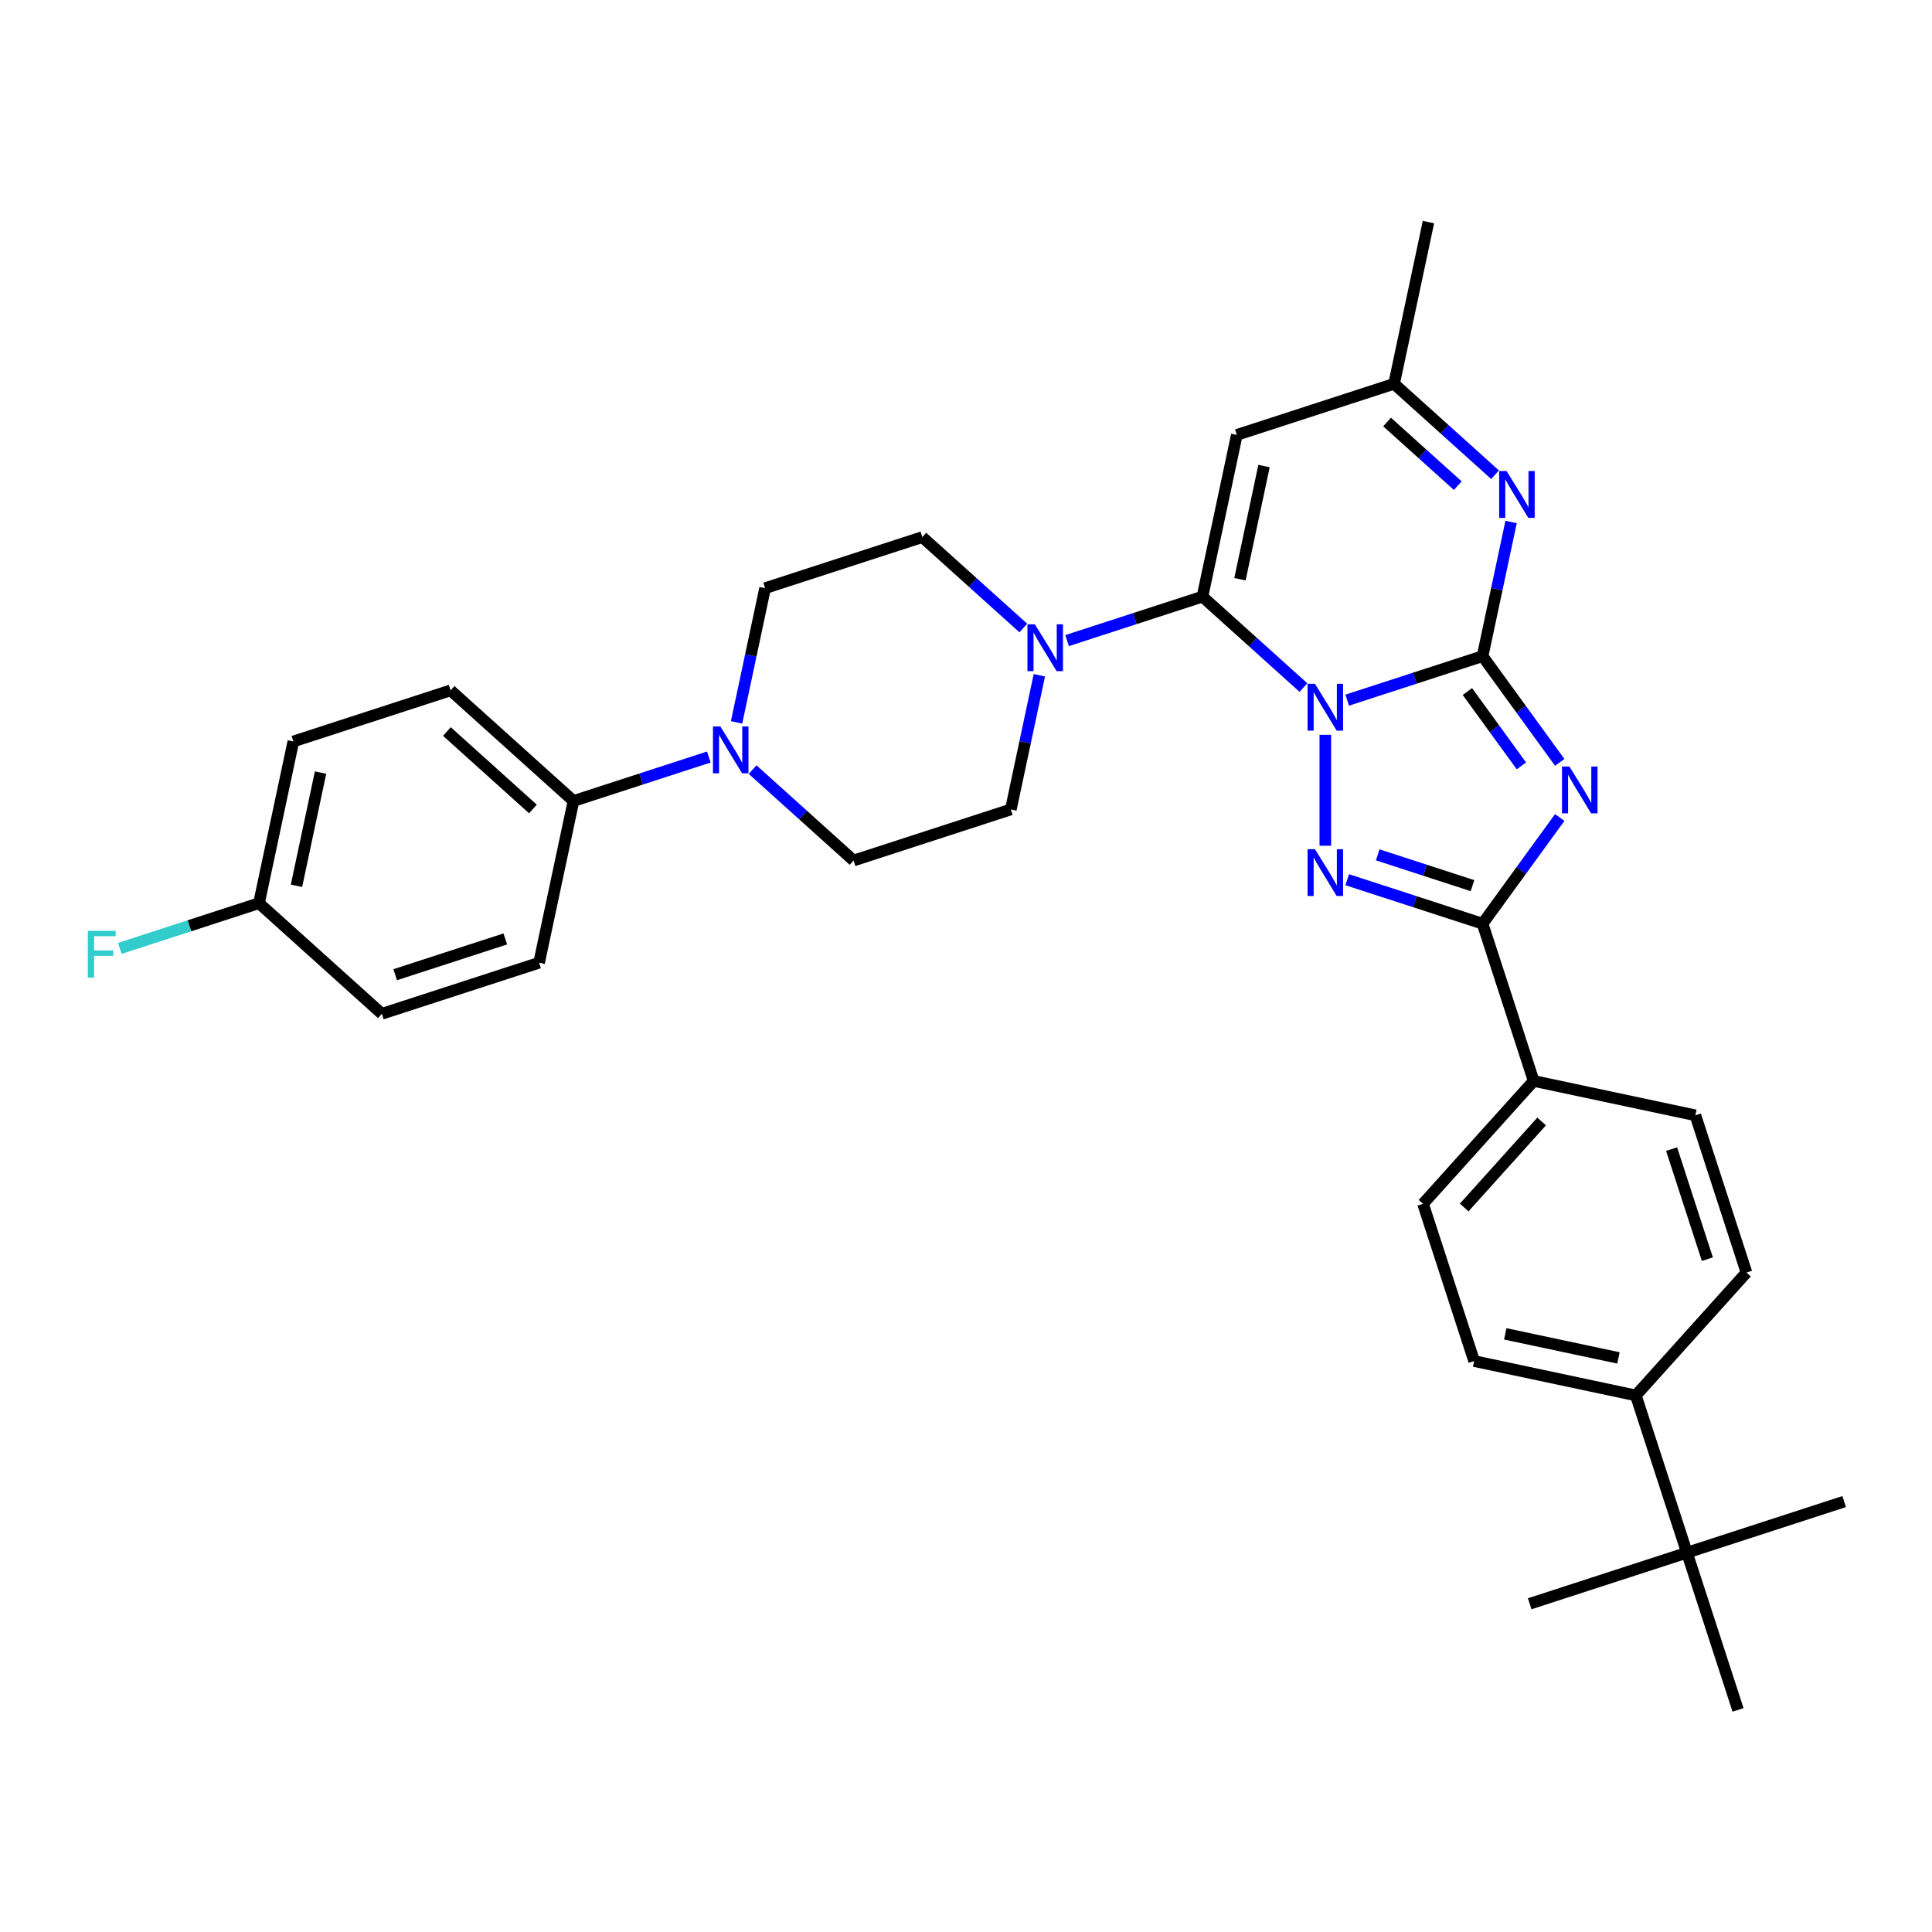 <?xml version='1.0' encoding='iso-8859-1'?>
<svg version='1.1' baseProfile='full'
              xmlns='http://www.w3.org/2000/svg'
                      xmlns:rdkit='http://www.rdkit.org/xml'
                      xmlns:xlink='http://www.w3.org/1999/xlink'
                  xml:space='preserve'
width='1000px' height='1000px' viewBox='0 0 1000 1000'>
<!-- END OF HEADER -->
<rect style='opacity:1.0;fill:#FFFFFF;stroke:none' width='1000' height='1000' x='0' y='0'> </rect>
<path class='bond-0' d='M 697.316,362.395 L 732.346,351.013' style='fill:none;fill-rule:evenodd;stroke:#0000FF;stroke-width:6px;stroke-linecap:butt;stroke-linejoin:miter;stroke-opacity:1' />
<path class='bond-0' d='M 732.346,351.013 L 767.375,339.631' style='fill:none;fill-rule:evenodd;stroke:#000000;stroke-width:6px;stroke-linecap:butt;stroke-linejoin:miter;stroke-opacity:1' />
<path class='bond-2' d='M 674.655,355.874 L 648.522,332.344' style='fill:none;fill-rule:evenodd;stroke:#0000FF;stroke-width:6px;stroke-linecap:butt;stroke-linejoin:miter;stroke-opacity:1' />
<path class='bond-2' d='M 648.522,332.344 L 622.388,308.813' style='fill:none;fill-rule:evenodd;stroke:#000000;stroke-width:6px;stroke-linecap:butt;stroke-linejoin:miter;stroke-opacity:1' />
<path class='bond-3' d='M 685.985,380.334 L 685.985,437.754' style='fill:none;fill-rule:evenodd;stroke:#0000FF;stroke-width:6px;stroke-linecap:butt;stroke-linejoin:miter;stroke-opacity:1' />
<path class='bond-1' d='M 767.375,339.631 L 787.347,367.12' style='fill:none;fill-rule:evenodd;stroke:#000000;stroke-width:6px;stroke-linecap:butt;stroke-linejoin:miter;stroke-opacity:1' />
<path class='bond-1' d='M 787.347,367.12 L 807.318,394.608' style='fill:none;fill-rule:evenodd;stroke:#0000FF;stroke-width:6px;stroke-linecap:butt;stroke-linejoin:miter;stroke-opacity:1' />
<path class='bond-1' d='M 759.52,357.938 L 773.5,377.18' style='fill:none;fill-rule:evenodd;stroke:#000000;stroke-width:6px;stroke-linecap:butt;stroke-linejoin:miter;stroke-opacity:1' />
<path class='bond-1' d='M 773.5,377.18 L 787.48,396.422' style='fill:none;fill-rule:evenodd;stroke:#0000FF;stroke-width:6px;stroke-linecap:butt;stroke-linejoin:miter;stroke-opacity:1' />
<path class='bond-5' d='M 767.375,339.631 L 774.756,304.906' style='fill:none;fill-rule:evenodd;stroke:#000000;stroke-width:6px;stroke-linecap:butt;stroke-linejoin:miter;stroke-opacity:1' />
<path class='bond-5' d='M 774.756,304.906 L 782.137,270.18' style='fill:none;fill-rule:evenodd;stroke:#0000FF;stroke-width:6px;stroke-linecap:butt;stroke-linejoin:miter;stroke-opacity:1' />
<path class='bond-32' d='M 807.318,423.123 L 787.347,450.611' style='fill:none;fill-rule:evenodd;stroke:#0000FF;stroke-width:6px;stroke-linecap:butt;stroke-linejoin:miter;stroke-opacity:1' />
<path class='bond-32' d='M 787.347,450.611 L 767.375,478.1' style='fill:none;fill-rule:evenodd;stroke:#000000;stroke-width:6px;stroke-linecap:butt;stroke-linejoin:miter;stroke-opacity:1' />
<path class='bond-6' d='M 622.388,308.813 L 640.181,225.105' style='fill:none;fill-rule:evenodd;stroke:#000000;stroke-width:6px;stroke-linecap:butt;stroke-linejoin:miter;stroke-opacity:1' />
<path class='bond-6' d='M 641.799,299.815 L 654.254,241.22' style='fill:none;fill-rule:evenodd;stroke:#000000;stroke-width:6px;stroke-linecap:butt;stroke-linejoin:miter;stroke-opacity:1' />
<path class='bond-7' d='M 622.388,308.813 L 587.359,320.195' style='fill:none;fill-rule:evenodd;stroke:#000000;stroke-width:6px;stroke-linecap:butt;stroke-linejoin:miter;stroke-opacity:1' />
<path class='bond-7' d='M 587.359,320.195 L 552.329,331.577' style='fill:none;fill-rule:evenodd;stroke:#0000FF;stroke-width:6px;stroke-linecap:butt;stroke-linejoin:miter;stroke-opacity:1' />
<path class='bond-4' d='M 697.316,455.336 L 732.346,466.718' style='fill:none;fill-rule:evenodd;stroke:#0000FF;stroke-width:6px;stroke-linecap:butt;stroke-linejoin:miter;stroke-opacity:1' />
<path class='bond-4' d='M 732.346,466.718 L 767.375,478.1' style='fill:none;fill-rule:evenodd;stroke:#000000;stroke-width:6px;stroke-linecap:butt;stroke-linejoin:miter;stroke-opacity:1' />
<path class='bond-4' d='M 713.114,442.473 L 737.635,450.44' style='fill:none;fill-rule:evenodd;stroke:#0000FF;stroke-width:6px;stroke-linecap:butt;stroke-linejoin:miter;stroke-opacity:1' />
<path class='bond-4' d='M 737.635,450.44 L 762.155,458.407' style='fill:none;fill-rule:evenodd;stroke:#000000;stroke-width:6px;stroke-linecap:butt;stroke-linejoin:miter;stroke-opacity:1' />
<path class='bond-10' d='M 767.375,478.1 L 793.82,559.489' style='fill:none;fill-rule:evenodd;stroke:#000000;stroke-width:6px;stroke-linecap:butt;stroke-linejoin:miter;stroke-opacity:1' />
<path class='bond-33' d='M 773.837,245.721 L 747.704,222.19' style='fill:none;fill-rule:evenodd;stroke:#0000FF;stroke-width:6px;stroke-linecap:butt;stroke-linejoin:miter;stroke-opacity:1' />
<path class='bond-33' d='M 747.704,222.19 L 721.571,198.66' style='fill:none;fill-rule:evenodd;stroke:#000000;stroke-width:6px;stroke-linecap:butt;stroke-linejoin:miter;stroke-opacity:1' />
<path class='bond-33' d='M 754.545,251.381 L 736.252,234.91' style='fill:none;fill-rule:evenodd;stroke:#0000FF;stroke-width:6px;stroke-linecap:butt;stroke-linejoin:miter;stroke-opacity:1' />
<path class='bond-33' d='M 736.252,234.91 L 717.958,218.438' style='fill:none;fill-rule:evenodd;stroke:#000000;stroke-width:6px;stroke-linecap:butt;stroke-linejoin:miter;stroke-opacity:1' />
<path class='bond-9' d='M 640.181,225.105 L 721.571,198.66' style='fill:none;fill-rule:evenodd;stroke:#000000;stroke-width:6px;stroke-linecap:butt;stroke-linejoin:miter;stroke-opacity:1' />
<path class='bond-14' d='M 529.668,325.056 L 503.535,301.526' style='fill:none;fill-rule:evenodd;stroke:#0000FF;stroke-width:6px;stroke-linecap:butt;stroke-linejoin:miter;stroke-opacity:1' />
<path class='bond-14' d='M 503.535,301.526 L 477.402,277.995' style='fill:none;fill-rule:evenodd;stroke:#000000;stroke-width:6px;stroke-linecap:butt;stroke-linejoin:miter;stroke-opacity:1' />
<path class='bond-15' d='M 537.968,349.516 L 530.587,384.241' style='fill:none;fill-rule:evenodd;stroke:#0000FF;stroke-width:6px;stroke-linecap:butt;stroke-linejoin:miter;stroke-opacity:1' />
<path class='bond-15' d='M 530.587,384.241 L 523.206,418.966' style='fill:none;fill-rule:evenodd;stroke:#000000;stroke-width:6px;stroke-linecap:butt;stroke-linejoin:miter;stroke-opacity:1' />
<path class='bond-8' d='M 389.55,398.351 L 415.683,421.881' style='fill:none;fill-rule:evenodd;stroke:#0000FF;stroke-width:6px;stroke-linecap:butt;stroke-linejoin:miter;stroke-opacity:1' />
<path class='bond-8' d='M 415.683,421.881 L 441.816,445.412' style='fill:none;fill-rule:evenodd;stroke:#000000;stroke-width:6px;stroke-linecap:butt;stroke-linejoin:miter;stroke-opacity:1' />
<path class='bond-11' d='M 366.889,391.83 L 331.859,403.212' style='fill:none;fill-rule:evenodd;stroke:#0000FF;stroke-width:6px;stroke-linecap:butt;stroke-linejoin:miter;stroke-opacity:1' />
<path class='bond-11' d='M 331.859,403.212 L 296.829,414.594' style='fill:none;fill-rule:evenodd;stroke:#000000;stroke-width:6px;stroke-linecap:butt;stroke-linejoin:miter;stroke-opacity:1' />
<path class='bond-34' d='M 381.25,373.891 L 388.631,339.166' style='fill:none;fill-rule:evenodd;stroke:#0000FF;stroke-width:6px;stroke-linecap:butt;stroke-linejoin:miter;stroke-opacity:1' />
<path class='bond-34' d='M 388.631,339.166 L 396.012,304.44' style='fill:none;fill-rule:evenodd;stroke:#000000;stroke-width:6px;stroke-linecap:butt;stroke-linejoin:miter;stroke-opacity:1' />
<path class='bond-28' d='M 721.571,198.66 L 739.364,114.952' style='fill:none;fill-rule:evenodd;stroke:#000000;stroke-width:6px;stroke-linecap:butt;stroke-linejoin:miter;stroke-opacity:1' />
<path class='bond-18' d='M 793.82,559.489 L 877.528,577.282' style='fill:none;fill-rule:evenodd;stroke:#000000;stroke-width:6px;stroke-linecap:butt;stroke-linejoin:miter;stroke-opacity:1' />
<path class='bond-19' d='M 793.82,559.489 L 736.557,623.086' style='fill:none;fill-rule:evenodd;stroke:#000000;stroke-width:6px;stroke-linecap:butt;stroke-linejoin:miter;stroke-opacity:1' />
<path class='bond-19' d='M 797.95,580.481 L 757.866,624.999' style='fill:none;fill-rule:evenodd;stroke:#000000;stroke-width:6px;stroke-linecap:butt;stroke-linejoin:miter;stroke-opacity:1' />
<path class='bond-22' d='M 296.829,414.594 L 233.232,357.331' style='fill:none;fill-rule:evenodd;stroke:#000000;stroke-width:6px;stroke-linecap:butt;stroke-linejoin:miter;stroke-opacity:1' />
<path class='bond-22' d='M 275.837,418.724 L 231.319,378.64' style='fill:none;fill-rule:evenodd;stroke:#000000;stroke-width:6px;stroke-linecap:butt;stroke-linejoin:miter;stroke-opacity:1' />
<path class='bond-23' d='M 296.829,414.594 L 279.037,498.302' style='fill:none;fill-rule:evenodd;stroke:#000000;stroke-width:6px;stroke-linecap:butt;stroke-linejoin:miter;stroke-opacity:1' />
<path class='bond-12' d='M 873.156,803.659 L 846.711,722.269' style='fill:none;fill-rule:evenodd;stroke:#000000;stroke-width:6px;stroke-linecap:butt;stroke-linejoin:miter;stroke-opacity:1' />
<path class='bond-29' d='M 873.156,803.659 L 791.766,830.104' style='fill:none;fill-rule:evenodd;stroke:#000000;stroke-width:6px;stroke-linecap:butt;stroke-linejoin:miter;stroke-opacity:1' />
<path class='bond-30' d='M 873.156,803.659 L 954.545,777.213' style='fill:none;fill-rule:evenodd;stroke:#000000;stroke-width:6px;stroke-linecap:butt;stroke-linejoin:miter;stroke-opacity:1' />
<path class='bond-31' d='M 873.156,803.659 L 899.601,885.048' style='fill:none;fill-rule:evenodd;stroke:#000000;stroke-width:6px;stroke-linecap:butt;stroke-linejoin:miter;stroke-opacity:1' />
<path class='bond-13' d='M 846.711,722.269 L 763.002,704.476' style='fill:none;fill-rule:evenodd;stroke:#000000;stroke-width:6px;stroke-linecap:butt;stroke-linejoin:miter;stroke-opacity:1' />
<path class='bond-13' d='M 837.713,702.858 L 779.117,690.403' style='fill:none;fill-rule:evenodd;stroke:#000000;stroke-width:6px;stroke-linecap:butt;stroke-linejoin:miter;stroke-opacity:1' />
<path class='bond-35' d='M 846.711,722.269 L 903.974,658.672' style='fill:none;fill-rule:evenodd;stroke:#000000;stroke-width:6px;stroke-linecap:butt;stroke-linejoin:miter;stroke-opacity:1' />
<path class='bond-16' d='M 477.402,277.995 L 396.012,304.44' style='fill:none;fill-rule:evenodd;stroke:#000000;stroke-width:6px;stroke-linecap:butt;stroke-linejoin:miter;stroke-opacity:1' />
<path class='bond-17' d='M 523.206,418.966 L 441.816,445.412' style='fill:none;fill-rule:evenodd;stroke:#000000;stroke-width:6px;stroke-linecap:butt;stroke-linejoin:miter;stroke-opacity:1' />
<path class='bond-20' d='M 877.528,577.282 L 903.974,658.672' style='fill:none;fill-rule:evenodd;stroke:#000000;stroke-width:6px;stroke-linecap:butt;stroke-linejoin:miter;stroke-opacity:1' />
<path class='bond-20' d='M 865.217,594.779 L 883.729,651.752' style='fill:none;fill-rule:evenodd;stroke:#000000;stroke-width:6px;stroke-linecap:butt;stroke-linejoin:miter;stroke-opacity:1' />
<path class='bond-21' d='M 736.557,623.086 L 763.002,704.476' style='fill:none;fill-rule:evenodd;stroke:#000000;stroke-width:6px;stroke-linecap:butt;stroke-linejoin:miter;stroke-opacity:1' />
<path class='bond-26' d='M 233.232,357.331 L 151.843,383.776' style='fill:none;fill-rule:evenodd;stroke:#000000;stroke-width:6px;stroke-linecap:butt;stroke-linejoin:miter;stroke-opacity:1' />
<path class='bond-25' d='M 279.037,498.302 L 197.647,524.747' style='fill:none;fill-rule:evenodd;stroke:#000000;stroke-width:6px;stroke-linecap:butt;stroke-linejoin:miter;stroke-opacity:1' />
<path class='bond-25' d='M 261.539,485.991 L 204.566,504.502' style='fill:none;fill-rule:evenodd;stroke:#000000;stroke-width:6px;stroke-linecap:butt;stroke-linejoin:miter;stroke-opacity:1' />
<path class='bond-24' d='M 134.05,467.484 L 197.647,524.747' style='fill:none;fill-rule:evenodd;stroke:#000000;stroke-width:6px;stroke-linecap:butt;stroke-linejoin:miter;stroke-opacity:1' />
<path class='bond-27' d='M 134.05,467.484 L 98.028,479.188' style='fill:none;fill-rule:evenodd;stroke:#000000;stroke-width:6px;stroke-linecap:butt;stroke-linejoin:miter;stroke-opacity:1' />
<path class='bond-27' d='M 98.028,479.188 L 62.005,490.893' style='fill:none;fill-rule:evenodd;stroke:#33CCCC;stroke-width:6px;stroke-linecap:butt;stroke-linejoin:miter;stroke-opacity:1' />
<path class='bond-36' d='M 134.05,467.484 L 151.843,383.776' style='fill:none;fill-rule:evenodd;stroke:#000000;stroke-width:6px;stroke-linecap:butt;stroke-linejoin:miter;stroke-opacity:1' />
<path class='bond-36' d='M 153.461,458.486 L 165.915,399.891' style='fill:none;fill-rule:evenodd;stroke:#000000;stroke-width:6px;stroke-linecap:butt;stroke-linejoin:miter;stroke-opacity:1' />
<path  class='atom-0' d='M 680.628 353.958
L 688.57 366.795
Q 689.357 368.062, 690.624 370.355
Q 691.89 372.649, 691.959 372.786
L 691.959 353.958
L 695.177 353.958
L 695.177 378.194
L 691.856 378.194
L 683.333 364.159
Q 682.34 362.516, 681.279 360.633
Q 680.252 358.751, 679.944 358.169
L 679.944 378.194
L 676.794 378.194
L 676.794 353.958
L 680.628 353.958
' fill='#0000FF'/>
<path  class='atom-2' d='M 812.32 396.747
L 820.261 409.584
Q 821.049 410.851, 822.315 413.144
Q 823.582 415.438, 823.65 415.575
L 823.65 396.747
L 826.868 396.747
L 826.868 420.983
L 823.547 420.983
L 815.024 406.948
Q 814.031 405.305, 812.97 403.423
Q 811.943 401.54, 811.635 400.958
L 811.635 420.983
L 808.486 420.983
L 808.486 396.747
L 812.32 396.747
' fill='#0000FF'/>
<path  class='atom-4' d='M 680.628 439.537
L 688.57 452.373
Q 689.357 453.64, 690.624 455.933
Q 691.89 458.227, 691.959 458.364
L 691.959 439.537
L 695.177 439.537
L 695.177 463.772
L 691.856 463.772
L 683.333 449.737
Q 682.34 448.094, 681.279 446.212
Q 680.252 444.329, 679.944 443.747
L 679.944 463.772
L 676.794 463.772
L 676.794 439.537
L 680.628 439.537
' fill='#0000FF'/>
<path  class='atom-6' d='M 779.811 243.805
L 787.752 256.642
Q 788.54 257.908, 789.806 260.202
Q 791.073 262.495, 791.141 262.632
L 791.141 243.805
L 794.359 243.805
L 794.359 268.041
L 791.039 268.041
L 782.515 254.006
Q 781.522 252.363, 780.461 250.48
Q 779.434 248.597, 779.126 248.015
L 779.126 268.041
L 775.977 268.041
L 775.977 243.805
L 779.811 243.805
' fill='#0000FF'/>
<path  class='atom-8' d='M 535.641 323.14
L 543.583 335.977
Q 544.37 337.244, 545.637 339.537
Q 546.904 341.831, 546.972 341.968
L 546.972 323.14
L 550.19 323.14
L 550.19 347.376
L 546.869 347.376
L 538.346 333.341
Q 537.353 331.698, 536.292 329.816
Q 535.265 327.933, 534.957 327.351
L 534.957 347.376
L 531.808 347.376
L 531.808 323.14
L 535.641 323.14
' fill='#0000FF'/>
<path  class='atom-9' d='M 372.862 376.031
L 380.804 388.867
Q 381.591 390.134, 382.858 392.427
Q 384.124 394.721, 384.193 394.858
L 384.193 376.031
L 387.41 376.031
L 387.41 400.266
L 384.09 400.266
L 375.566 386.232
Q 374.574 384.589, 373.512 382.706
Q 372.485 380.823, 372.177 380.241
L 372.177 400.266
L 369.028 400.266
L 369.028 376.031
L 372.862 376.031
' fill='#0000FF'/>
<path  class='atom-28' d='M 45.455 481.811
L 59.866 481.811
L 59.866 484.584
L 48.706 484.584
L 48.706 491.944
L 58.634 491.944
L 58.634 494.751
L 48.706 494.751
L 48.706 506.047
L 45.455 506.047
L 45.455 481.811
' fill='#33CCCC'/>
</svg>
